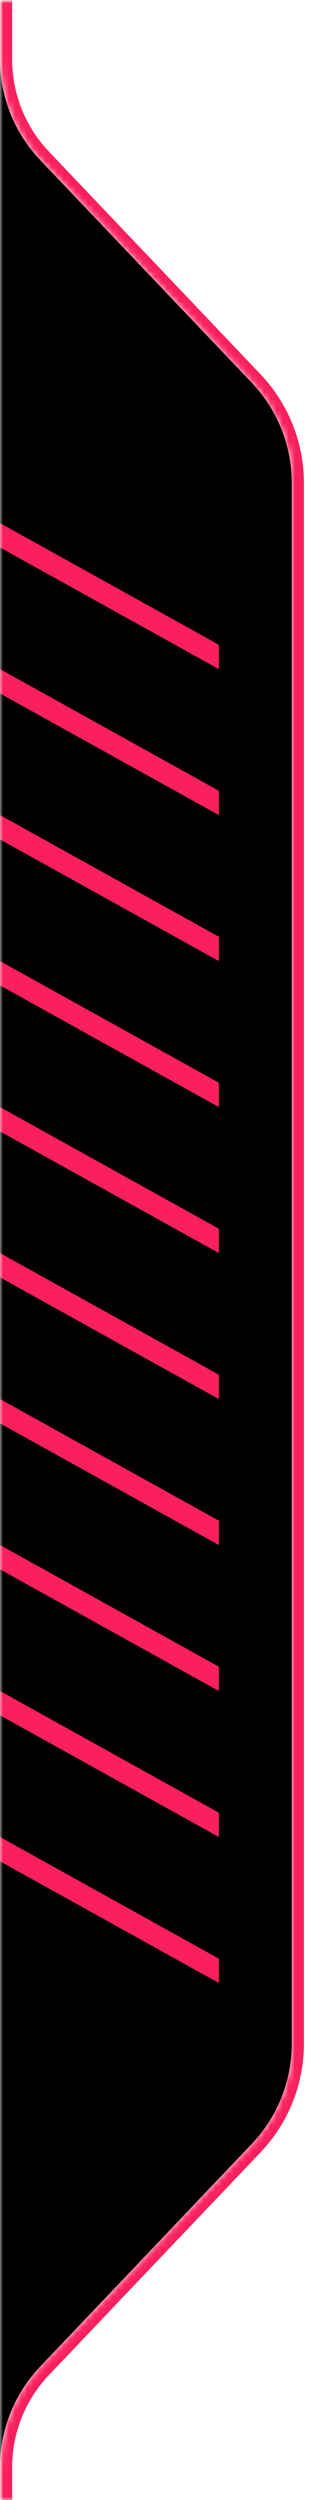 <svg width="51" height="411" viewBox="0 0 51 411" fill="none" xmlns="http://www.w3.org/2000/svg">
<mask id="mask0_369_401" style="mask-type:alpha" maskUnits="userSpaceOnUse" x="0" y="0" width="51" height="411">
<rect y="411" width="411" height="51" transform="rotate(-90 0 411)" fill="#D9D9D9"/>
</mask>
<g mask="url(#mask0_369_401)">
<mask id="path-2-inside-1_369_401" fill="white">
<path fill-rule="evenodd" clip-rule="evenodd" d="M6.585 1172.26C2.357 1167.81 5.32062e-05 1161.89 5.29376e-05 1155.75L2.01477e-05 405.604C1.98786e-05 399.448 2.365 393.527 6.607 389.066L41.393 352.481C45.635 348.02 48 342.1 48 335.944L48 79.433C48 73.277 45.635 67.357 41.393 62.895L6.607 26.31C2.365 21.849 3.11445e-06 15.929 2.84537e-06 9.773L-1.90924e-06 -99C-2.48863e-06 -112.255 10.745 -123 24 -123L910 -123C923.255 -123 934 -112.255 934 -99L934 64.882C934 71.038 931.635 76.958 927.393 81.419L892.607 118.004C888.365 122.465 886 128.386 886 134.542L886 218.929C886 225.084 888.365 231.005 892.607 235.466L927.393 272.051C931.635 276.512 934 282.433 934 288.589L934 1216.03C934 1229.29 923.255 1240.03 910 1240.03L858 1240.03C844.745 1240.03 834 1250.78 834 1264.03L834 1317C834 1330.25 823.255 1341 810 1341L109 1341C95.745 1341 85 1330.25 85 1317L85 1264.52C85 1258.38 82.643 1252.47 78.415 1248.01L6.585 1172.26Z"/>
</mask>
<path d="M78.415 1248.01L79.866 1246.63L78.415 1248.01ZM927.393 272.051L925.943 273.429L927.393 272.051ZM892.607 235.466L894.057 234.088L892.607 235.466ZM892.607 118.004L891.158 116.626L892.607 118.004ZM934 64.882L936 64.882L934 64.882ZM927.393 81.419L925.944 80.041L927.393 81.419ZM934 -99L936 -99L934 -99ZM6.607 26.31L8.057 24.932L6.607 26.31ZM41.393 62.895L39.944 64.273L41.393 62.895ZM41.393 352.481L42.842 353.859L41.393 352.481ZM6.607 389.066L5.158 387.688L6.607 389.066ZM-2 405.604L-2 1155.75L2 1155.75L2 405.604L-2 405.604ZM39.944 351.103L5.158 387.688L8.057 390.444L42.842 353.859L39.944 351.103ZM46 79.433L46 335.944L50 335.944L50 79.433L46 79.433ZM5.158 27.689L39.944 64.273L42.842 61.517L8.057 24.932L5.158 27.689ZM-2 -99L-2 9.773L2 9.773L2 -99L-2 -99ZM910 -125L24 -125L24 -121L910 -121L910 -125ZM936 64.882L936 -99L932 -99L932 64.882L936 64.882ZM894.057 119.382L928.842 82.797L925.944 80.041L891.158 116.626L894.057 119.382ZM888 218.929L888 134.542L884 134.542L884 218.929L888 218.929ZM928.842 270.673L894.057 234.088L891.158 236.844L925.943 273.429L928.842 270.673ZM936 1216.03L936 288.589L932 288.589L932 1216.03L936 1216.03ZM858 1242.03L910 1242.03L910 1238.03L858 1238.03L858 1242.03ZM836 1317L836 1264.03L832 1264.03L832 1317L836 1317ZM109 1343L810 1343L810 1339L109 1339L109 1343ZM83 1264.52L83 1317L87 1317L87 1264.52L83 1264.52ZM5.134 1173.64L76.963 1249.38L79.866 1246.63L8.037 1170.89L5.134 1173.64ZM87 1264.52C87 1257.87 84.447 1251.46 79.866 1246.63L76.963 1249.38C80.84 1253.47 83 1258.89 83 1264.52L87 1264.52ZM109 1339C96.85 1339 87 1329.15 87 1317L83 1317C83 1331.36 94.641 1343 109 1343L109 1339ZM832 1317C832 1329.15 822.15 1339 810 1339L810 1343C824.359 1343 836 1331.36 836 1317L832 1317ZM858 1238.03C843.641 1238.03 832 1249.68 832 1264.03L836 1264.03C836 1251.88 845.85 1242.03 858 1242.03L858 1238.03ZM932 1216.03C932 1228.18 922.15 1238.03 910 1238.03L910 1242.03C924.359 1242.03 936 1230.39 936 1216.03L932 1216.03ZM925.943 273.429C929.832 277.519 932 282.946 932 288.589L936 288.589C936 281.92 933.438 275.506 928.842 270.673L925.943 273.429ZM884 218.929C884 225.597 886.563 232.011 891.158 236.844L894.057 234.088C890.168 229.998 888 224.571 888 218.929L884 218.929ZM891.158 116.626C886.563 121.459 884 127.873 884 134.542L888 134.542C888 128.899 890.168 123.472 894.057 119.382L891.158 116.626ZM932 64.882C932 70.525 929.832 75.952 925.944 80.041L928.842 82.797C933.438 77.964 936 71.55 936 64.882L932 64.882ZM910 -121C922.15 -121 932 -111.15 932 -99L936 -99C936 -113.359 924.359 -125 910 -125L910 -121ZM2 -99C2 -111.15 11.85 -121 24 -121L24 -125C9.641 -125 -2 -113.359 -2 -99L2 -99ZM8.057 24.932C4.168 20.843 2 15.416 2 9.773L-2 9.773C-2 16.442 0.562 22.856 5.158 27.689L8.057 24.932ZM50 79.433C50 72.764 47.438 66.35 42.842 61.517L39.944 64.273C43.832 68.363 46 73.79 46 79.433L50 79.433ZM42.842 353.859C47.438 349.027 50 342.613 50 335.944L46 335.944C46 341.587 43.832 347.014 39.944 351.103L42.842 353.859ZM-2 1155.75C-2 1162.41 0.553 1168.81 5.134 1173.64L8.037 1170.89C4.161 1166.8 2 1161.38 2 1155.75L-2 1155.75ZM2 405.604C2 399.961 4.168 394.534 8.057 390.444L5.158 387.688C0.563 392.521 -2 398.935 -2 405.604L2 405.604Z" fill="#FA205E" mask="url(#path-2-inside-1_369_401)"/>
<path fill-rule="evenodd" clip-rule="evenodd" d="M5.29376e-05 1155.75L6.10352e-05 1341L109 1341C95.745 1341 85 1330.25 85 1317L85 1264.52C85 1258.38 82.643 1252.47 78.415 1248.01L6.585 1172.26C2.357 1167.81 5.32062e-05 1161.89 5.29376e-05 1155.75ZM2.01477e-05 405.604C1.98786e-05 399.448 2.365 393.527 6.607 389.066L41.393 352.481C45.635 348.02 48 342.1 48 335.944L48 79.433C48 73.277 45.635 67.357 41.393 62.895L6.607 26.31C2.365 21.849 3.11445e-06 15.929 2.84537e-06 9.773L2.01477e-05 405.604ZM-1.90924e-06 -99C-2.48863e-06 -112.255 10.745 -123 24 -123L-2.95832e-06 -123L-1.90924e-06 -99ZM910 -123C923.255 -123 934 -112.255 934 -99L934 -123L910 -123ZM934 64.936C933.986 71.072 931.622 76.971 927.393 81.419L892.607 118.004C888.365 122.465 886 128.386 886 134.542L886 218.929C886 225.084 888.365 231.005 892.607 235.466L927.393 272.051C931.635 276.512 934 282.433 934 288.589L934 64.936ZM934 1216.03C934 1229.29 923.255 1240.03 910 1240.03L858 1240.03C844.745 1240.03 834 1250.78 834 1264.03L834 1317C834 1330.25 823.255 1341 810 1341L934 1341L934 1216.03Z" fill="black"/>
<path d="M-8.74228e-07 306L-1.04907e-06 302L36 322L36 326L-8.74228e-07 306Z" fill="#FA205E"/>
<path d="M-8.74228e-07 282L-1.04907e-06 278L36 298L36 302L-8.74228e-07 282Z" fill="#FA205E"/>
<path d="M-8.74228e-07 258L-1.04907e-06 254L36 274L36 278L-8.74228e-07 258Z" fill="#FA205E"/>
<path d="M-8.74228e-07 234L-1.04907e-06 230L36 250L36 254L-8.74228e-07 234Z" fill="#FA205E"/>
<path d="M-8.74228e-07 210L-1.04907e-06 206L36 226L36 230L-8.74228e-07 210Z" fill="#FA205E"/>
<path d="M-8.74228e-07 186L-1.04907e-06 182L36 202L36 206L-8.74228e-07 186Z" fill="#FA205E"/>
<path d="M-8.74228e-07 162L-1.04907e-06 158L36 178L36 182L-8.74228e-07 162Z" fill="#FA205E"/>
<path d="M-8.74228e-07 138L-1.04907e-06 134L36 154L36 158L-8.74228e-07 138Z" fill="#FA205E"/>
<path d="M-8.74228e-07 114L-1.04907e-06 110L36 130L36 134L-8.74228e-07 114Z" fill="#FA205E"/>
<path d="M-8.74228e-07 90L-1.04907e-06 86L36 106L36 110L-8.74228e-07 90Z" fill="#FA205E"/>
</g>
</svg>
